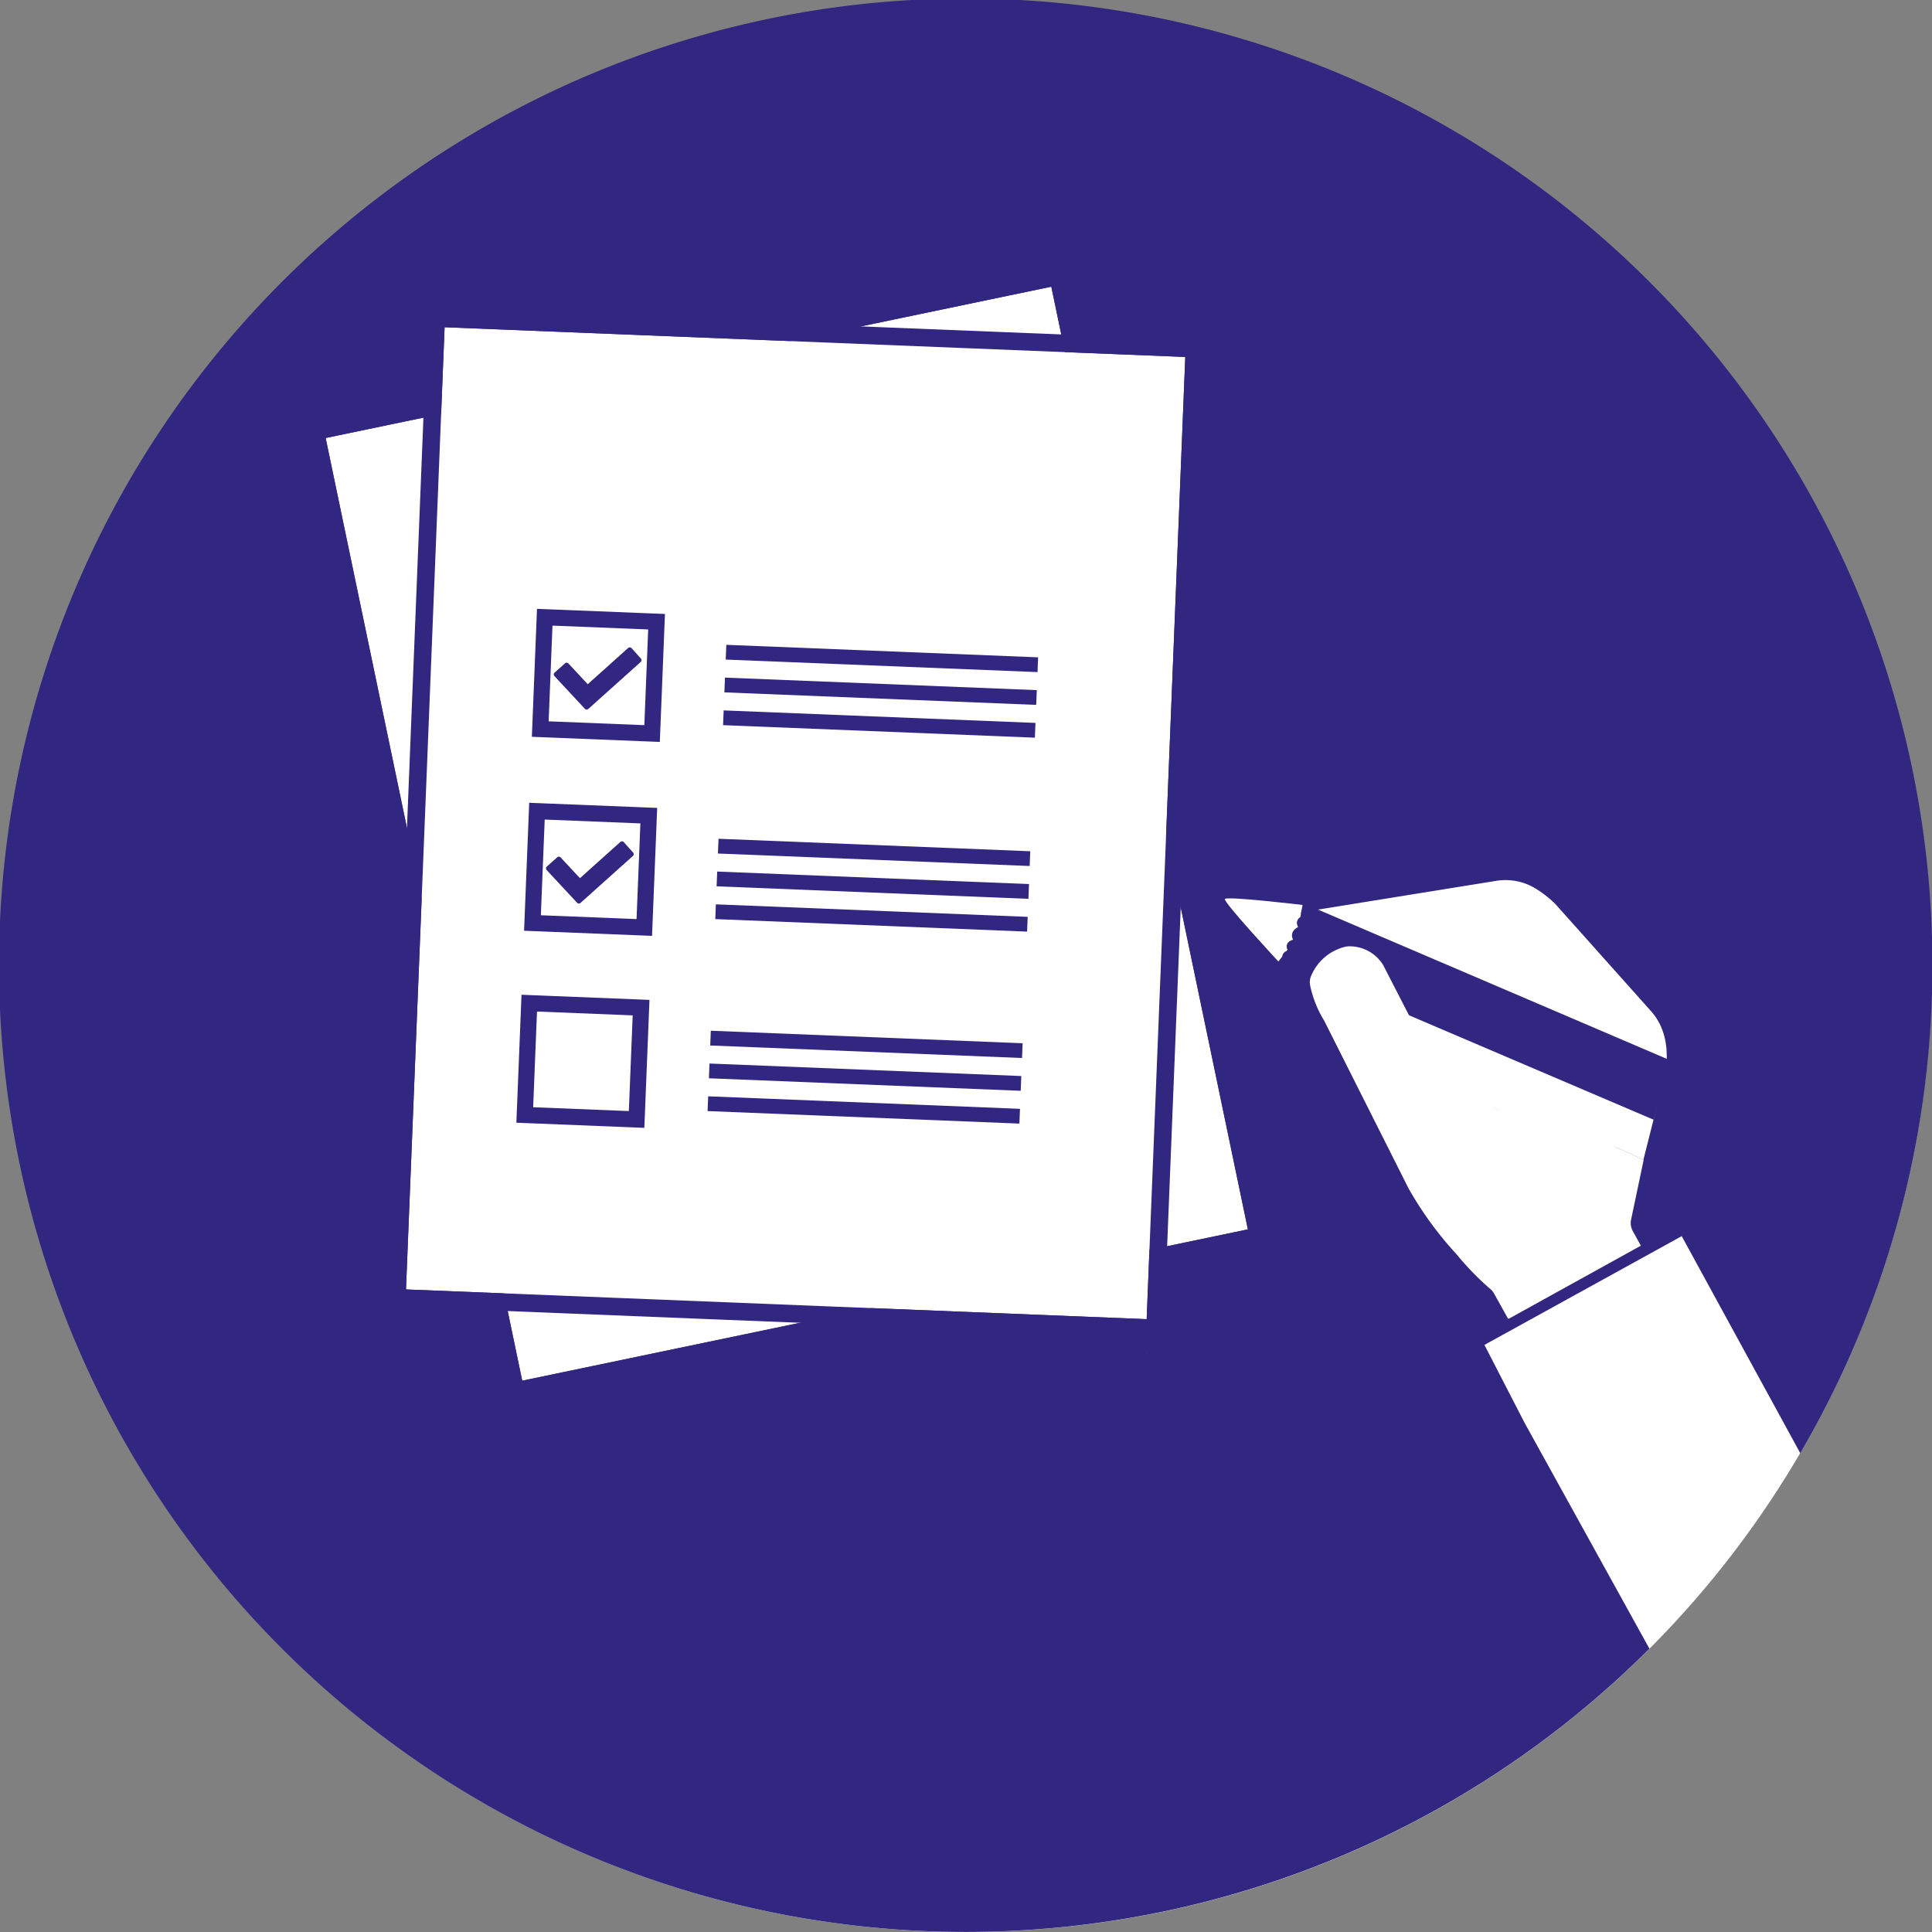 <svg xmlns="http://www.w3.org/2000/svg" width="220.358" height="220.358" viewBox="0 0 220.358 220.358">
  <rect x="0" y="0" width="220.358" height="220.358" fill="#808080" stroke="none"/>
  <g id="sign" transform="translate(-56.824 -3020.661)">
    <circle id="Ellipse_8" data-name="Ellipse 8" cx="110.179" cy="110.179" r="110.179" transform="translate(56.824 3020.661)" fill="#fff"/>
    <path id="Path_78" data-name="Path 78" d="M230.72,3182.957l-4.585-8.9,12.036-6.635,10.464-5.769,13.521,24.749a110.261,110.261,0,1,0-17.205,22.3Z" fill="#312780"/>
    <path id="Path_79" data-name="Path 79" d="M207.944,3135.962c.646.121,15.2,12.332,35.424,15.979l-15.344-26.687Z" fill="#fff"/>
    <path id="Path_80" data-name="Path 80" d="M245.182,3136.043l-11.018-12.337a13.1,13.1,0,0,0-2.191-1.7,6.583,6.583,0,0,0-4.485-.88L207,3124.43l9.139,6.626,10.134-2.137s1.371-.272,2.7,2.461l4.058,6.944a6.546,6.546,0,0,1-.718,7.643,5.239,5.239,0,0,1-1.147.984l13.1,5.991,2.309-9.159S247.983,3139.239,245.182,3136.043Z" fill="#fff"/>
    <path id="Path_81" data-name="Path 81" d="M205.389,3123.877s-8.664-1.03-8.857-.678,6.1,7.125,6.1,7.125l2.081-2.653Z" fill="#fff"/>
    <path id="Path_82" data-name="Path 82" d="M205.872,3123.857l41.544,17.782-1.991,6.732-42.293-18.058s-.349-1.034.591-1.223c0,0-.57-.906.589-1.249,0,0-.537-.864.577-1.451a.778.778,0,0,1,.444-1.207S204.859,3124.57,205.872,3123.857Z" fill="#312780"/>
    <path id="Path_83" data-name="Path 83" d="M223.893,3144.814a24.465,24.465,0,0,1-5.715-7.091l-3.6-7a4.492,4.492,0,0,0-4.009-2.125,1.821,1.821,0,0,0-.369.062,5.656,5.656,0,0,0-3.886,3.441,1.876,1.876,0,0,0-.082.848,12.6,12.6,0,0,0,1.623,4.126l9.618,19.119a40.377,40.377,0,0,0,5.351,7.385c.041.041.081.084.119.129a32.922,32.922,0,0,0,3.774,3.9,1.911,1.911,0,0,1,.516.593l1.57,2.819a.1.1,0,0,0,.134.038l15.039-8.318-.917-1.658a1.9,1.9,0,0,1-.2-1.307l1.438-6.826-12.188-5.57c-.28-.127-.628-.3-.91-.425C230.953,3146.843,229.691,3149.469,223.893,3144.814Z" fill="#fff"/>
    <path id="Path_183" data-name="Path 183" d="M187.622,3175.043l.02.042-.034,0Z" fill="#cc9b6c"/>
    <g id="Rectangle_109" data-name="Rectangle 109" transform="translate(93.966 3070.619) rotate(-11.779)" fill="#fff" stroke="#312780" stroke-miterlimit="10" stroke-width="2">
      <rect width="84.547" height="109.833" stroke="none"/>
      <rect x="-1" y="-1" width="86.547" height="111.833" fill="none"/>
    </g>
    <g id="Rectangle_110" data-name="Rectangle 110" transform="translate(107.534 3057.985) rotate(2.298)" fill="#fff" stroke="#312780" stroke-miterlimit="10" stroke-width="2">
      <rect width="84.547" height="109.833" stroke="none"/>
      <rect x="-1" y="-1" width="86.547" height="111.833" fill="none"/>
    </g>
    <g id="Group_124" data-name="Group 124">
      <path id="Path_378" data-name="Path 378" d="M128.986,3136.471l-.438,10.915-10.914-.438.438-10.915,10.914.438m1.915-1.766-1.841-.074-10.914-.438-1.841-.074-.073,1.84-.439,10.915-.073,1.84,1.84.074,10.915.438,1.84.074.074-1.84.438-10.915.074-1.84Z" fill="#312780"/>
      <path id="Path_379" data-name="Path 379" d="M129.924,3095.777l-1.066-1.188a.277.277,0,0,0-.39-.022l-4.608,4.132-2.2-2.361a.276.276,0,0,0-.39-.022l-1.192,1.062a.276.276,0,0,0-.022.39l3.474,3.733a.276.276,0,0,0,.39.022l.856-.763,0,0,.128-.115.2-.181.005-.006,4.782-4.288A.276.276,0,0,0,129.924,3095.777Z" fill="#312780"/>
      <rect id="Rectangle_111" data-name="Rectangle 111" width="35.592" height="1.685" transform="translate(139.664 3094.207) rotate(2.298)" fill="#312780"/>
      <rect id="Rectangle_112" data-name="Rectangle 112" width="35.592" height="1.685" transform="translate(137.897 3138.223) rotate(2.298)" fill="#312780"/>
      <rect id="Rectangle_113" data-name="Rectangle 113" width="35.592" height="1.685" transform="translate(137.747 3141.963) rotate(2.298)" fill="#312780"/>
      <rect id="Rectangle_114" data-name="Rectangle 114" width="35.592" height="1.685" transform="translate(137.597 3145.703) rotate(2.298)" fill="#312780"/>
      <rect id="Rectangle_115" data-name="Rectangle 115" width="35.592" height="1.685" transform="translate(139.513 3097.947) rotate(2.298)" fill="#312780"/>
      <rect id="Rectangle_116" data-name="Rectangle 116" width="35.592" height="1.685" transform="translate(139.363 3101.687) rotate(2.298)" fill="#312780"/>
      <rect id="Rectangle_117" data-name="Rectangle 117" width="35.592" height="1.685" transform="matrix(0.999, 0.04, -0.04, 0.999, 138.776, 3116.328)" fill="#312780"/>
      <rect id="Rectangle_118" data-name="Rectangle 118" width="35.592" height="1.685" transform="translate(138.626 3120.068) rotate(2.298)" fill="#312780"/>
      <rect id="Rectangle_119" data-name="Rectangle 119" width="35.592" height="1.685" transform="translate(138.475 3123.807) rotate(2.298)" fill="#312780"/>
      <path id="Path_380" data-name="Path 380" d="M130.753,3092.455l-.438,10.915-10.915-.438.438-10.915,10.915.438m1.914-1.766-1.84-.074-10.915-.438-1.84-.074-.074,1.84-.438,10.915-.074,1.84,1.84.074,10.915.438,1.84.074.074-1.84.438-10.915.074-1.84Z" fill="#312780"/>
      <path id="Path_381" data-name="Path 381" d="M129.036,3117.9l-1.066-1.188a.276.276,0,0,0-.39-.021l-4.608,4.131-2.2-2.36a.277.277,0,0,0-.39-.023l-1.192,1.062a.276.276,0,0,0-.022.39l3.474,3.733a.276.276,0,0,0,.39.022l.856-.762,0,0,.129-.115.2-.181.006-.007,4.781-4.287A.277.277,0,0,0,129.036,3117.9Z" fill="#312780"/>
      <path id="Path_382" data-name="Path 382" d="M129.865,3114.576l-.438,10.914-10.914-.438.438-10.915,10.914.439m1.914-1.767-1.84-.074-10.915-.438-1.84-.074-.074,1.841-.438,10.914-.074,1.841,1.841.073,10.914.438,1.841.074.073-1.84.439-10.915.073-1.84Z" fill="#312780"/>
    </g>
  </g>
</svg>
